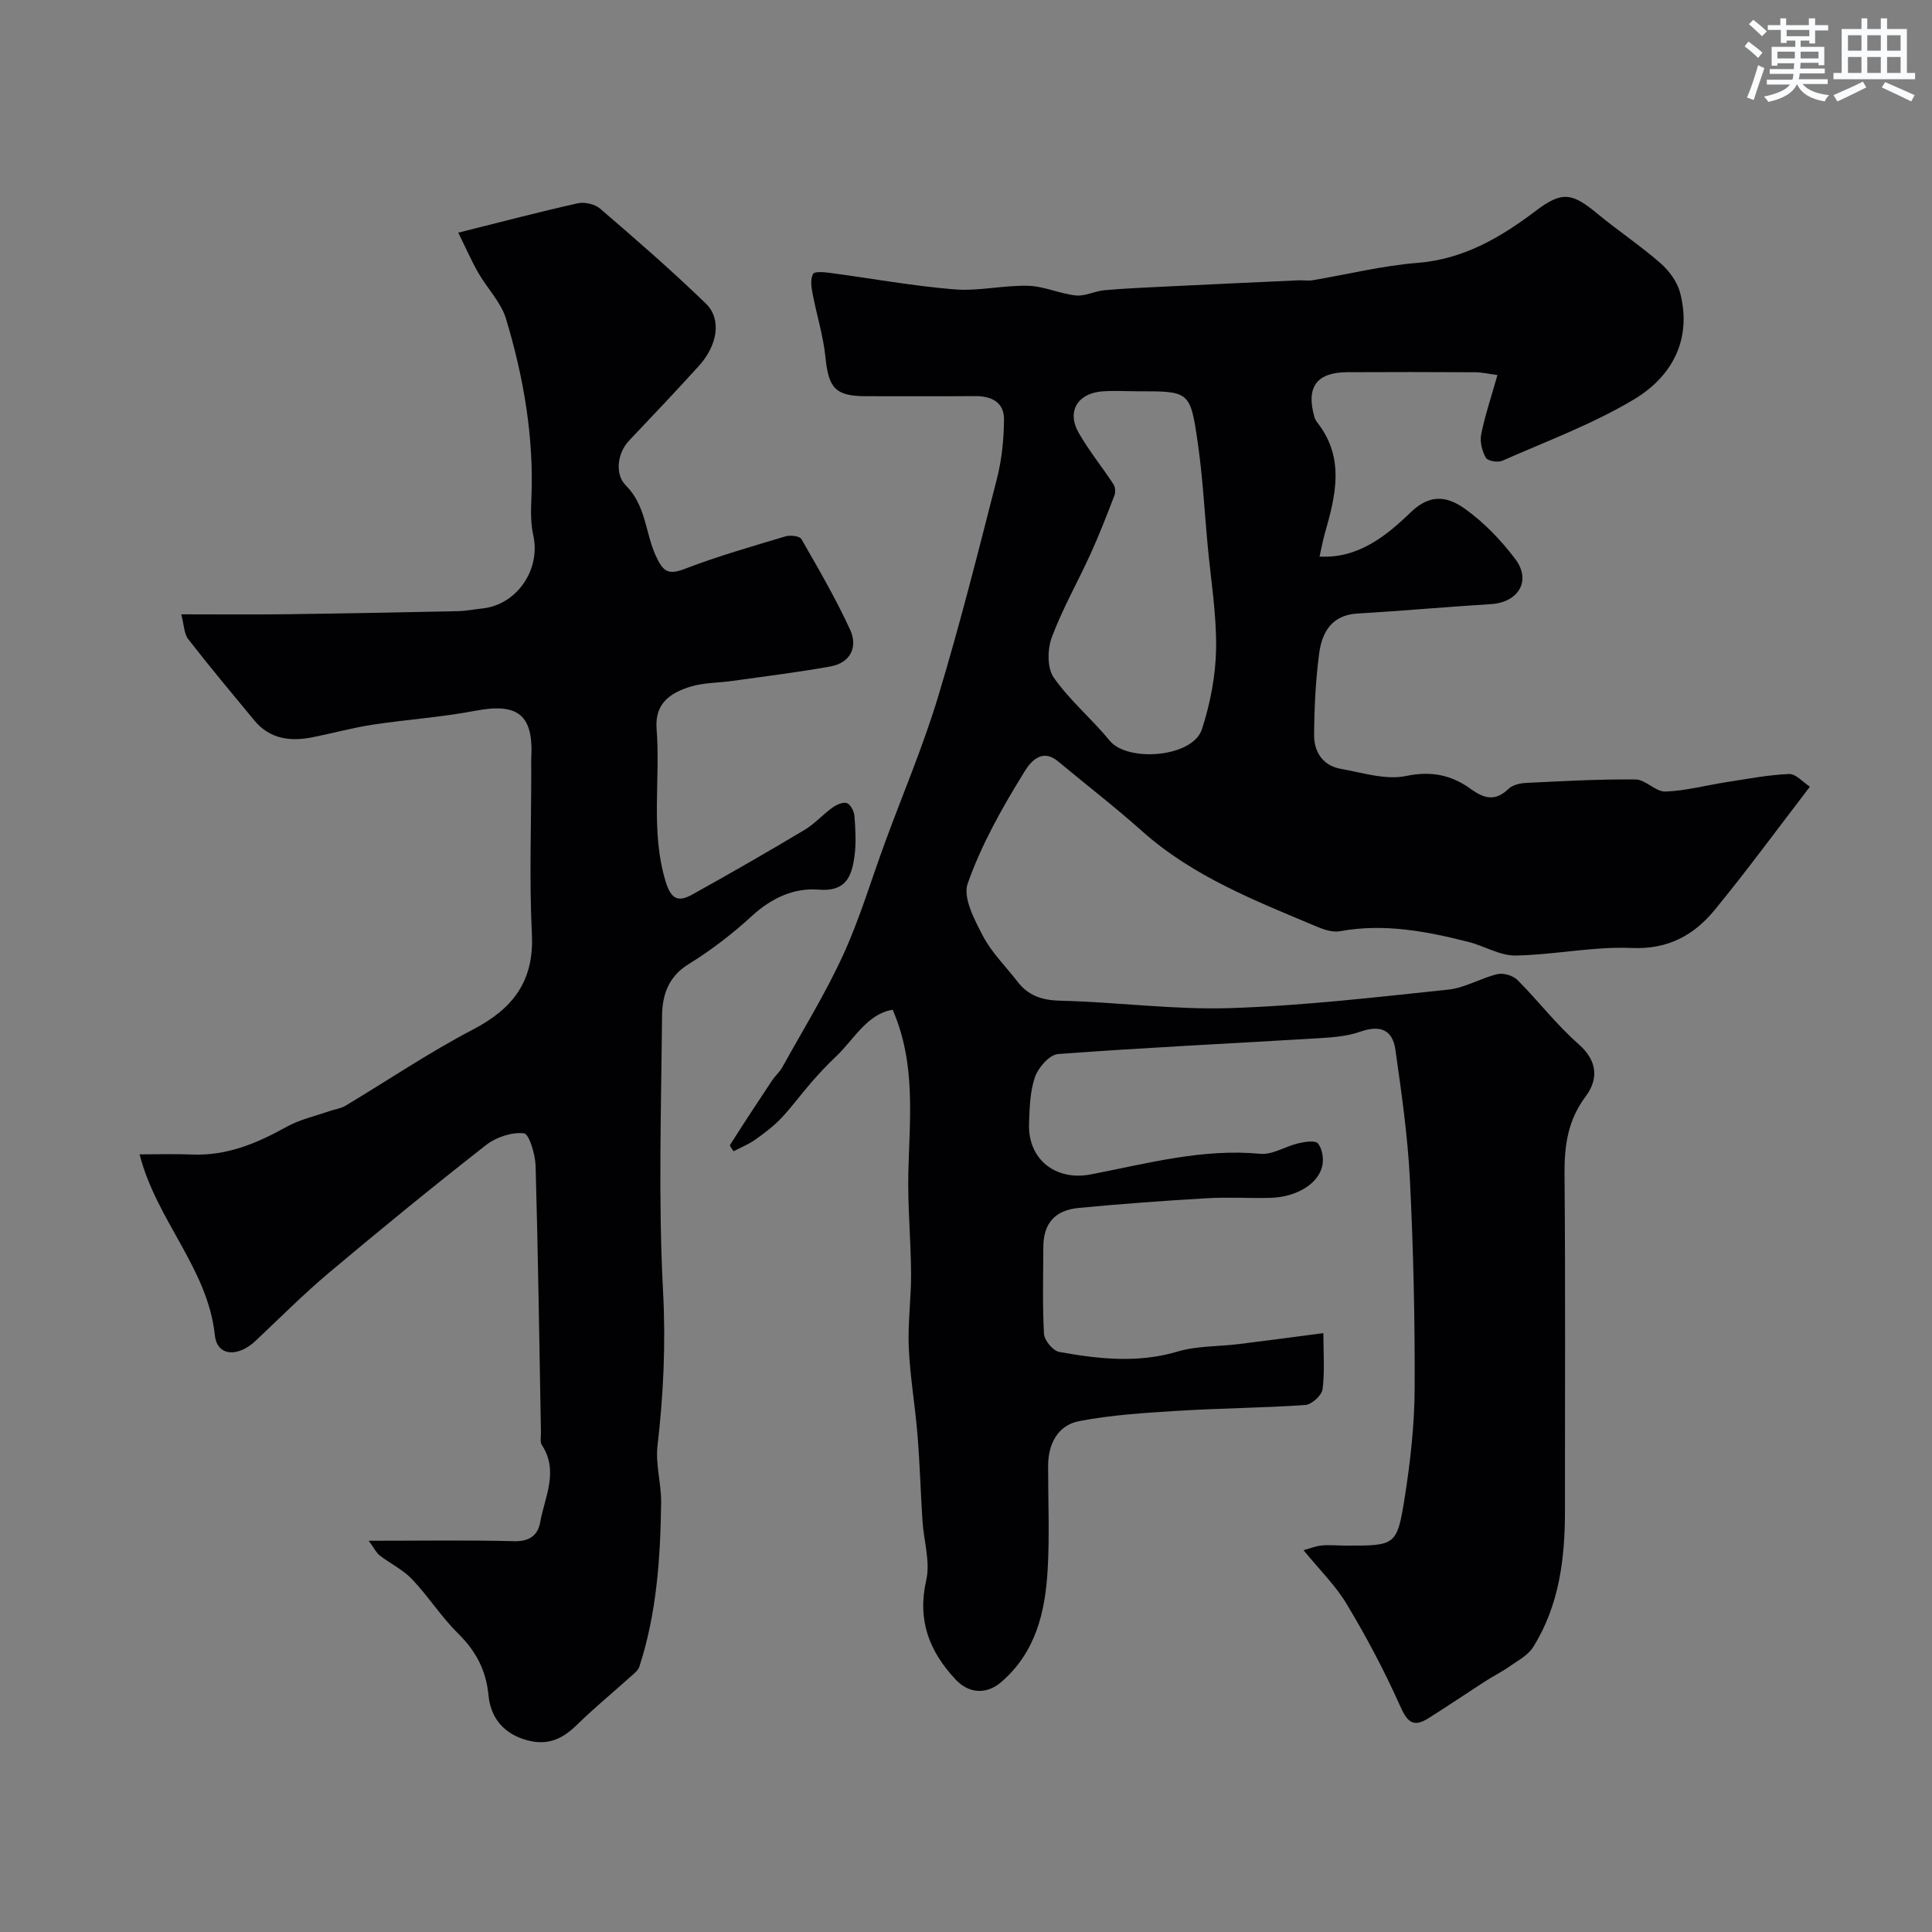 <svg enable-background="new 0 0 400 400" viewBox="0 0 400 400" xmlns="http://www.w3.org/2000/svg"><rect x="0" y="0" width="400" height="400" fill="#808080" stroke="none"/><path d="m269.88 320.95c1.39-.38 2.58-.87 3.8-.98 1.65-.15 3.33.03 4.99.03 10.28.01 10.57.05 12.17-10.02 1.18-7.45 2.01-15.04 2.05-22.57.06-14.43-.27-28.88-.99-43.29-.45-8.97-1.74-17.91-3-26.81-.59-4.14-3.19-5.16-7.3-3.7-2.86 1.01-6.08 1.19-9.16 1.38-17.8 1.07-35.61 1.91-53.39 3.24-1.75.13-4.08 2.77-4.76 4.73-1.05 3.02-1.13 6.45-1.24 9.72-.24 7.36 5.5 11.87 12.79 10.47 11.59-2.23 23.03-5.4 35.09-4.27 2.54.24 5.23-1.56 7.9-2.18 1.33-.31 3.48-.64 4.04.04.88 1.07 1.2 3.08.92 4.52-.76 3.85-5.39 6.62-10.9 6.75-4.33.1-8.68-.19-13 .07-8.87.52-17.73 1.16-26.57 2.01-4.99.48-7.29 3.27-7.31 8.1-.02 6-.2 12.01.14 17.99.08 1.34 1.86 3.48 3.14 3.72 8.14 1.47 16.28 2.38 24.54-.08 4.01-1.19 8.42-1.02 12.64-1.54 5.65-.69 11.3-1.46 17.52-2.27 0 4.08.31 7.91-.17 11.64-.16 1.26-2.27 3.15-3.59 3.24-8.75.61-17.53.65-26.29 1.2-6.86.43-13.79.84-20.52 2.14-4.37.85-6.41 4.66-6.42 9.23-.01 7.17.32 14.35-.09 21.49-.5 8.8-2.47 17.18-9.66 23.34-3.03 2.59-6.67 2.35-9.38-.54-5.5-5.88-7.99-12.3-6.1-20.6.87-3.82-.52-8.15-.78-12.25-.38-5.93-.55-11.87-1.03-17.79-.49-6.05-1.54-12.06-1.81-18.11-.22-5.1.51-10.23.48-15.35-.04-6.92-.72-13.84-.57-20.75.25-11.29 1.63-22.61-3.24-33.84-5.31.85-7.94 6.08-11.75 9.69-1.77 1.67-3.44 3.46-5.04 5.29-2.15 2.46-4.07 5.13-6.32 7.5-1.6 1.68-3.5 3.1-5.4 4.45-1.28.91-2.79 1.51-4.43 2.37-.16-.29-.88-1.08-.72-1.33 2.84-4.5 5.77-8.94 8.72-13.37.63-.95 1.56-1.73 2.1-2.72 4.27-7.71 8.93-15.25 12.59-23.24 3.44-7.5 5.8-15.49 8.65-23.25 3.7-10.07 7.92-19.98 11.01-30.22 4.51-14.93 8.33-30.07 12.19-45.19 1-3.93 1.41-8.09 1.45-12.15.04-3.62-2.59-4.91-6.03-4.88-7.5.06-15 .02-22.5.02-6.39 0-7.79-1.66-8.44-8.06-.45-4.48-1.85-8.86-2.69-13.31-.25-1.3-.44-2.92.13-3.95.31-.56 2.31-.37 3.51-.21 8.58 1.14 17.12 2.71 25.73 3.41 5.04.41 10.2-.88 15.29-.74 3.31.09 6.55 1.65 9.88 2 1.9.2 3.89-.9 5.87-1.08 4.27-.38 8.56-.56 12.84-.77 9.1-.45 18.21-.86 27.31-1.28 1-.05 2.02.14 3-.02 7.22-1.21 14.4-3.01 21.67-3.59 9.63-.77 17.24-5.26 24.64-10.86 5.38-4.07 7.47-3.6 12.64.67 4.26 3.52 8.89 6.6 13.04 10.23 1.79 1.56 3.47 3.82 4.07 6.07 2.55 9.7-1.64 17.41-9.5 22.13-8.57 5.14-18.12 8.67-27.31 12.73-.92.41-3.01.04-3.39-.62-.77-1.38-1.27-3.31-.97-4.83.79-3.93 2.08-7.75 3.37-12.3-1.84-.24-3.22-.57-4.6-.58-8.83-.05-17.66-.06-26.5-.01-6.37.03-8.58 3.11-6.78 9.33.13.46.42.89.72 1.27 5.55 7.23 3.67 14.92 1.46 22.65-.44 1.55-.73 3.14-1.13 4.92 7.99.46 13.85-4.31 18.9-9.19 4.25-4.1 7.9-3.07 11.29-.63 3.91 2.81 7.41 6.46 10.33 10.33 3.4 4.51.64 9-5.06 9.34-9.2.56-18.39 1.41-27.59 1.94-5.36.31-7.37 3.88-7.95 8.27-.74 5.58-1.01 11.25-1.05 16.88-.02 3.51 1.82 6.36 5.56 7.02 4.48.79 9.27 2.35 13.48 1.47 5.24-1.1 9.43-.18 13.36 2.66 2.86 2.07 5.12 2.63 7.86 0 .83-.79 2.32-1.16 3.54-1.22 7.59-.37 15.19-.8 22.78-.72 2.05.02 4.11 2.56 6.13 2.5 4.2-.14 8.37-1.28 12.57-1.93 4.34-.67 8.69-1.52 13.05-1.7 1.43-.06 2.94 1.74 4.32 2.63-6.69 8.71-12.95 17.26-19.66 25.45-4.33 5.29-9.69 8.27-17.24 7.94-7.98-.35-16.02 1.43-24.05 1.56-3.22.05-6.44-1.98-9.72-2.81-8.74-2.22-17.52-3.89-26.63-2.22-1.48.27-3.27-.31-4.74-.93-12.76-5.37-25.7-10.39-36.27-19.83-5.6-5-11.56-9.59-17.34-14.4-4.01-3.33-6.53 1.43-7.36 2.77-4.41 7.15-8.58 14.63-11.36 22.52-1.04 2.93 1.42 7.52 3.18 10.89 1.79 3.43 4.71 6.26 7.1 9.38 2.28 2.98 5.14 3.9 8.98 3.99 11.7.27 23.42 1.91 35.08 1.53 15.08-.49 30.13-2.25 45.16-3.83 3.47-.36 6.73-2.39 10.19-3.21 1.24-.29 3.21.3 4.13 1.21 4.32 4.33 8.08 9.27 12.65 13.28 4.02 3.52 4.09 7.34 1.47 10.84-3.72 4.97-4.42 10.22-4.37 16.15.2 23.19.07 46.38.09 69.57.01 9.96-1.19 19.67-6.6 28.3-1.07 1.71-3.2 2.8-4.94 4.03-1.58 1.11-3.33 1.97-4.95 3.02-3.94 2.54-7.82 5.17-11.79 7.67-3.31 2.09-4.47.55-5.93-2.72-3.18-7.12-6.86-14.05-10.87-20.74-2.34-3.97-5.71-7.25-9.05-11.34zm-34.27-239.94c-2.5 0-5.01-.17-7.49.03-5.02.41-7.28 4.18-4.83 8.5 2.12 3.74 4.88 7.11 7.24 10.72.38.58.46 1.66.2 2.32-1.56 4.06-3.14 8.13-4.94 12.09-2.63 5.78-5.81 11.34-8.02 17.26-.92 2.46-.99 6.36.38 8.33 3.31 4.75 7.91 8.58 11.61 13.1 3.66 4.48 17.18 3.5 19.09-2.39 1.73-5.35 2.85-11.11 2.93-16.71.1-7.18-1.11-14.37-1.77-21.56-.64-7.02-1.02-14.08-2.03-21.05-1.54-10.68-1.73-10.65-12.37-10.64z" fill="#010103"/><path d="m76.34 319c10.8 0 20.47-.16 30.12.09 3.16.08 4.9-1.25 5.37-3.88.95-5.3 3.92-10.62.34-16.07-.39-.6-.16-1.63-.17-2.46-.34-18.43-.59-36.87-1.11-55.29-.07-2.4-1.34-6.63-2.42-6.75-2.52-.29-5.75.8-7.83 2.42-10.98 8.59-21.78 17.41-32.45 26.38-5.31 4.47-10.23 9.41-15.29 14.18-3.61 3.4-7.95 3.22-8.41-1.13-1.46-13.91-12.06-23.72-15.59-37.49 3.82 0 7.36-.12 10.9.03 7.17.29 13.38-2.31 19.49-5.71 2.76-1.54 5.99-2.25 9.02-3.31 1.04-.37 2.22-.48 3.15-1.04 8.81-5.27 17.35-11.06 26.43-15.8 8.32-4.34 12.72-10.03 12.23-19.81-.55-11.16-.13-22.37-.13-33.55 0-1-.04-2 .01-3 .46-8.81-2.8-11.32-11.48-9.67-7.05 1.35-14.27 1.82-21.38 2.9-4.17.64-8.26 1.77-12.41 2.6-4.61.92-8.87.4-12.09-3.5-4.59-5.57-9.24-11.1-13.66-16.8-.89-1.15-.88-2.99-1.45-5.15 7.67 0 14.74.07 21.81-.02 11.84-.15 23.69-.39 35.53-.64 1.63-.03 3.25-.38 4.88-.54 7.21-.69 12.25-8.02 10.66-15.16-.53-2.39-.51-4.96-.4-7.43.57-12.78-1.58-25.21-5.23-37.35-1.04-3.46-3.91-6.34-5.77-9.59-1.38-2.41-2.49-4.97-4.13-8.29 9.05-2.26 16.86-4.32 24.73-6.08 1.42-.32 3.54.17 4.63 1.1 7.44 6.4 14.87 12.84 21.91 19.67 3.31 3.21 2.42 8.62-1.45 12.89-4.71 5.2-9.55 10.3-14.38 15.39-2.8 2.95-2.83 7.3-.8 9.31 4.26 4.22 4.06 9.85 6.26 14.63 1.55 3.38 2.62 4 6.1 2.66 6.79-2.61 13.81-4.61 20.78-6.7.98-.29 2.9-.06 3.26.57 3.54 6.16 7.13 12.33 10.09 18.77 1.64 3.58.09 6.84-4.08 7.6-6.73 1.22-13.54 2.04-20.32 3-2.92.41-5.97.34-8.74 1.21-4.07 1.27-7.35 3.44-6.93 8.72.83 10.5-1.3 21.12 1.87 31.59 1.15 3.81 2.71 4.27 5.53 2.7 7.81-4.34 15.55-8.79 23.22-13.37 2.09-1.25 3.77-3.17 5.76-4.6.85-.61 2.22-1.25 3.01-.96.77.28 1.51 1.71 1.58 2.69.2 2.82.38 5.71-.02 8.48-.59 4.07-1.78 7.22-7.43 6.75-5.05-.42-9.73 1.74-13.74 5.41-4.05 3.72-8.49 7.14-13.16 10.02-4.27 2.63-5.45 6.51-5.49 10.78-.17 19-.8 38.03.21 56.98.57 10.79.09 21.3-1.15 31.93-.45 3.85.8 7.86.75 11.79-.15 11.49-.92 22.93-4.51 33.97-.26.8-1.13 1.45-1.81 2.06-3.73 3.36-7.62 6.55-11.2 10.06-3.21 3.14-6.46 4.38-10.99 2.88-4.58-1.52-6.82-4.88-7.22-9.01-.51-5.27-2.61-9.22-6.31-12.87-3.48-3.44-6.16-7.68-9.54-11.24-1.87-1.97-4.49-3.22-6.69-4.91-.68-.52-1.09-1.43-2.27-3.04z" fill="#010103"/><g fill="#fafbfc"><path d="m361.2 9.6.8-1c.9.7 1.9 1.4 2.9 2.3l-.9 1.1c-1-1-2-1.8-2.8-2.4zm.5 10.6c.9-2.1 1.6-4.3 2.3-6.7.4.2.8.4 1.3.6-.7 2.1-1.5 4.3-2.2 6.6zm.4-15.2.9-.9c1 .8 2 1.6 2.8 2.4l-1 1c-.9-.9-1.8-1.7-2.7-2.5zm12.5-1.2h1.2v1.4h2.7v1.1h-2.7v2.7h-1.2v-.6h-1.8v1.3h4.9v3.8h-1.2v-.5h-3.7c0 .4-.1.9-.1 1.2h5.1v1h-5.2c0 .5-.1.9-.2 1.2h6v1h-5.2c1.1 1.3 2.9 2 5.5 2.3-.4.4-.7.8-.9 1.3-2.9-.5-4.8-1.6-5.7-3.5h-.1c-.8 1.7-2.7 2.9-5.9 3.6-.2-.4-.6-.8-.9-1.1 2.8-.6 4.6-1.4 5.4-2.5h-4.8v-1h5.3c.1-.3.2-.7.2-1.2h-4.9v-1h5c0-.4 0-.8.1-1.2h-3.5v.5h-1.2v-3.9h4.9v-1.3h-1.8v.5h-1.2v-2.7h-2.7v-1h2.6v-1.4h1.2v1.4h4.7v-1.4zm-6.6 8.3h3.6c0-.4 0-.9 0-1.4h-3.6zm1.9-4.6h4.7v-1.3h-4.7zm6.6 3.2h-3.7v1.4h3.7z"/><path d="m385.3 3.8h1.3v2.2h2.8v-2.2h1.3v2.2h4.1v9.1h1.7v1.3h-16.9v-1.3h1.7v-9.1h4.1v-2.2zm.4 13.1.7 1.2c-1.8.9-3.8 1.9-6 2.9-.2-.4-.5-.8-.8-1.3 2.3-1 4.3-1.9 6.1-2.8zm-3.1-6.4h2.8v-3.2h-2.8zm0 4.6h2.8v-3.3h-2.8zm4-4.6h2.8v-3.2h-2.8zm0 4.6h2.8v-3.3h-2.8zm3.7 1.9c2.1.9 4.1 1.8 6.1 2.7l-.7 1.3c-2.2-1.1-4.2-2-6.1-2.9zm3.2-9.7h-2.8v3.2h2.8zm-2.8 7.8h2.8v-3.3h-2.8z"/></g></svg>
